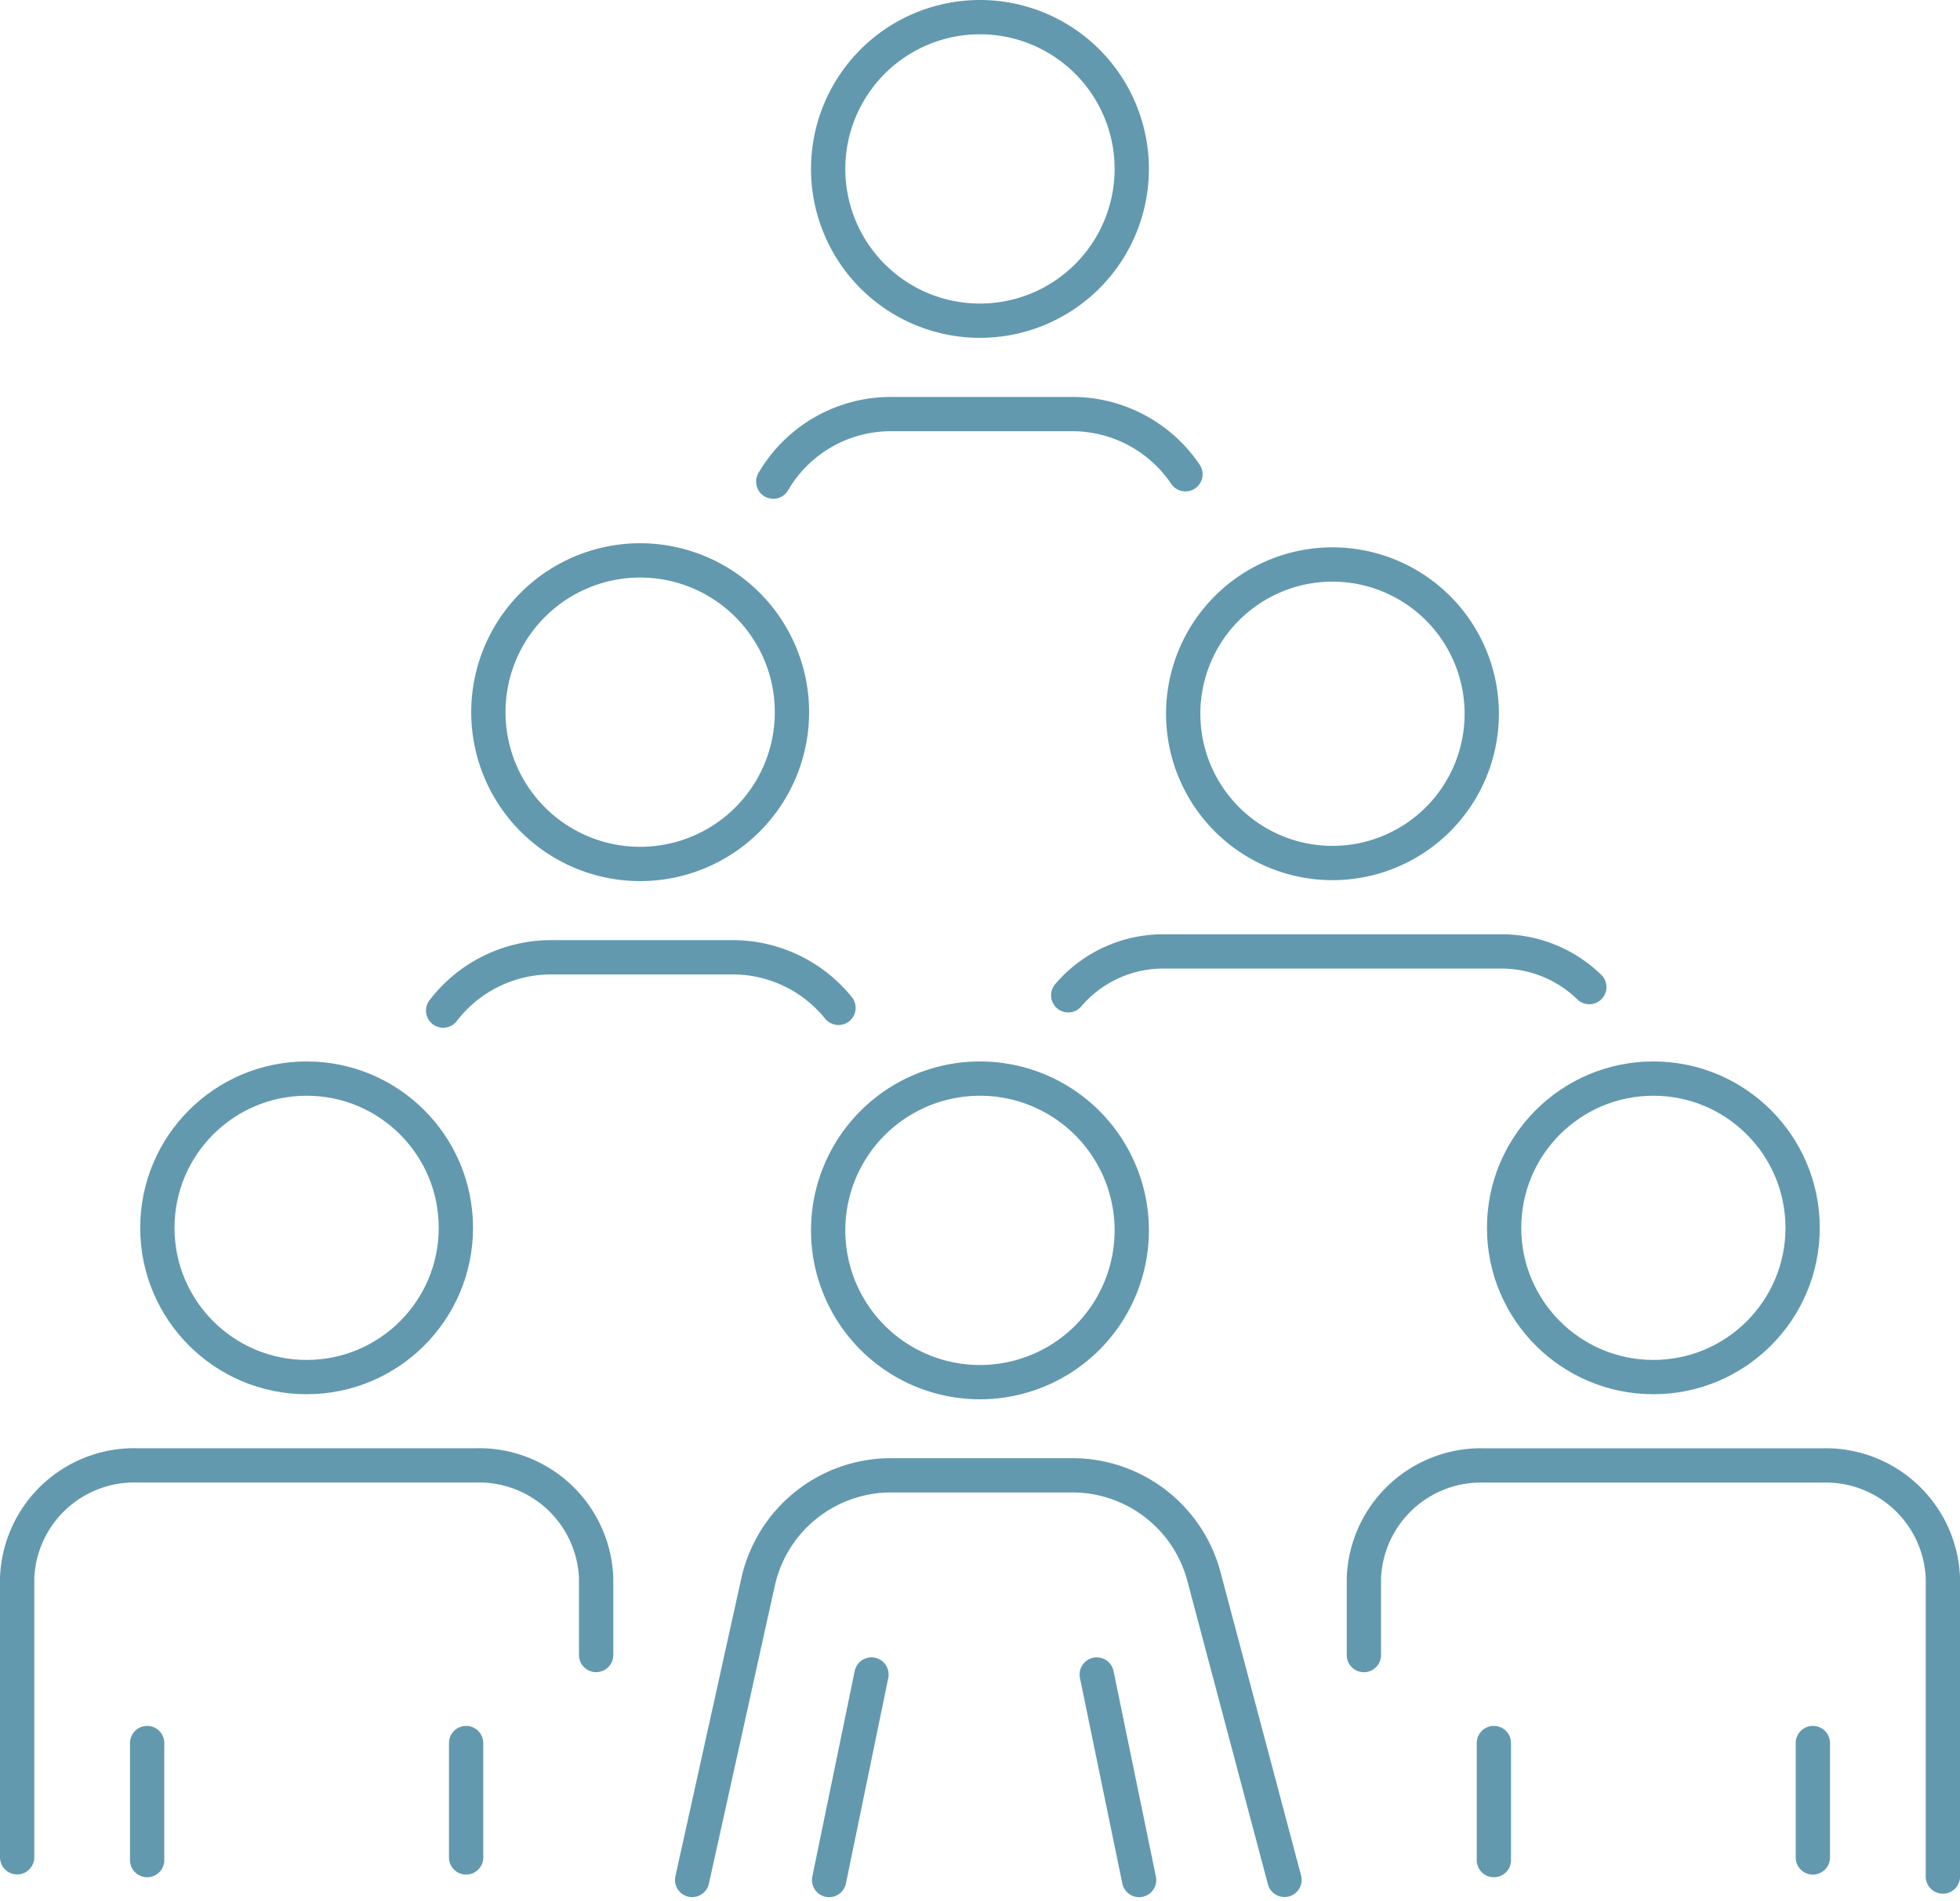 <svg xmlns="http://www.w3.org/2000/svg" width="114.325" height="110.896" viewBox="0 0 114.325 110.896">
  <g id="グループ_68739" data-name="グループ 68739" transform="translate(570.27 -6824.59)">
    <path id="パス_66230" data-name="パス 66230" d="M37.272,194.718v-4.5a6.837,6.837,0,0,0-7.083-6.56H10.582a6.836,6.836,0,0,0-7.082,6.56v16.3" transform="translate(-572.77 6726.417)" fill="none" stroke="#6299ae" stroke-linecap="round" stroke-linejoin="round" stroke-width="2"/>
    <path id="パス_66231" data-name="パス 66231" d="M59.342,224.862v-6.674" transform="translate(-602.424 6708.083)" fill="none" stroke="#6299ae" stroke-linecap="round" stroke-linejoin="round" stroke-width="2"/>
    <line id="線_209" data-name="線 209" y2="6.829" transform="translate(-561.687 6926.271)" fill="none" stroke="#6299ae" stroke-linecap="round" stroke-linejoin="round" stroke-width="2"/>
    <circle id="楕円形_55" data-name="楕円形 55" cx="8.706" cy="8.706" r="8.706" transform="translate(-561.091 6887.51)" fill="none" stroke="#6299ae" stroke-linecap="round" stroke-linejoin="round" stroke-width="2"/>
    <path id="パス_66232" data-name="パス 66232" d="M204.777,207.641V190.222a6.837,6.837,0,0,0-7.083-6.56H178.088a6.837,6.837,0,0,0-7.083,6.56v4.5" transform="translate(-661.721 6726.417)" fill="none" stroke="#6299ae" stroke-linecap="round" stroke-linejoin="round" stroke-width="2"/>
    <path id="パス_66233" data-name="パス 66233" d="M226.847,224.862v-6.674" transform="translate(-691.375 6708.083)" fill="none" stroke="#6299ae" stroke-linecap="round" stroke-linejoin="round" stroke-width="2"/>
    <line id="線_210" data-name="線 210" y2="6.829" transform="translate(-483.133 6926.271)" fill="none" stroke="#6299ae" stroke-linecap="round" stroke-linejoin="round" stroke-width="2"/>
    <circle id="楕円形_56" data-name="楕円形 56" cx="8.706" cy="8.706" r="8.706" transform="translate(-482.537 6887.51)" fill="none" stroke="#6299ae" stroke-linecap="round" stroke-linejoin="round" stroke-width="2"/>
    <path id="パス_66234" data-name="パス 66234" d="M134.232,122.277a7.276,7.276,0,0,1,5.611-2.558h19.605a7.338,7.338,0,0,1,5.177,2.08" transform="translate(-642.193 6760.373)" fill="none" stroke="#6299ae" stroke-linecap="round" stroke-linejoin="round" stroke-width="2"/>
    <path id="パス_66235" data-name="パス 66235" d="M165.947,80.293a8.707,8.707,0,1,1-8.706-8.706A8.707,8.707,0,0,1,165.947,80.293Z" transform="translate(-649.788 6785.933)" fill="none" stroke="#6299ae" stroke-linecap="round" stroke-linejoin="round" stroke-width="2"/>
    <path id="パス_66236" data-name="パス 66236" d="M87.455,208.5l2.147-9.7,1.425-6.448.275-1.236a7.94,7.94,0,0,1,7.751-6.221H109.63a7.94,7.94,0,0,1,7.676,5.9l4.7,17.7" transform="translate(-617.353 6725.758)" fill="none" stroke="#6299ae" stroke-linecap="round" stroke-linejoin="round" stroke-width="2"/>
    <line id="線_211" data-name="線 211" x1="2.471" y1="11.99" transform="translate(-506.298 6922.272)" fill="none" stroke="#6299ae" stroke-linecap="round" stroke-linejoin="round" stroke-width="2"/>
    <line id="線_212" data-name="線 212" x1="2.471" y2="11.99" transform="translate(-521.908 6922.272)" fill="none" stroke="#6299ae" stroke-linecap="round" stroke-linejoin="round" stroke-width="2"/>
    <path id="パス_66237" data-name="パス 66237" d="M122.081,144.389a8.854,8.854,0,1,1-8.854-8.854A8.854,8.854,0,0,1,122.081,144.389Z" transform="translate(-626.337 6751.975)" fill="none" stroke="#6299ae" stroke-linecap="round" stroke-linejoin="round" stroke-width="2"/>
    <path id="パス_66238" data-name="パス 66238" d="M97.546,56.817a7.938,7.938,0,0,1,6.869-3.942h10.572a7.961,7.961,0,0,1,6.6,3.511" transform="translate(-622.712 6795.87)" fill="none" stroke="#6299ae" stroke-linecap="round" stroke-linejoin="round" stroke-width="2"/>
    <path id="パス_66239" data-name="パス 66239" d="M122.081,12.354A8.854,8.854,0,1,1,113.227,3.5,8.854,8.854,0,0,1,122.081,12.354Z" transform="translate(-626.337 6822.09)" fill="none" stroke="#6299ae" stroke-linecap="round" stroke-linejoin="round" stroke-width="2"/>
    <path id="パス_66240" data-name="パス 66240" d="M56.488,123.555a7.934,7.934,0,0,1,6.3-3.11H73.366a7.94,7.94,0,0,1,6.18,2.951" transform="translate(-600.908 6759.988)" fill="none" stroke="#6299ae" stroke-linecap="round" stroke-linejoin="round" stroke-width="2"/>
    <path id="パス_66241" data-name="パス 66241" d="M79.818,79.932a8.854,8.854,0,1,1-8.854-8.854A8.854,8.854,0,0,1,79.818,79.932Z" transform="translate(-603.894 6786.203)" fill="none" stroke="#6299ae" stroke-linecap="round" stroke-linejoin="round" stroke-width="2"/>
  </g>
</svg>
